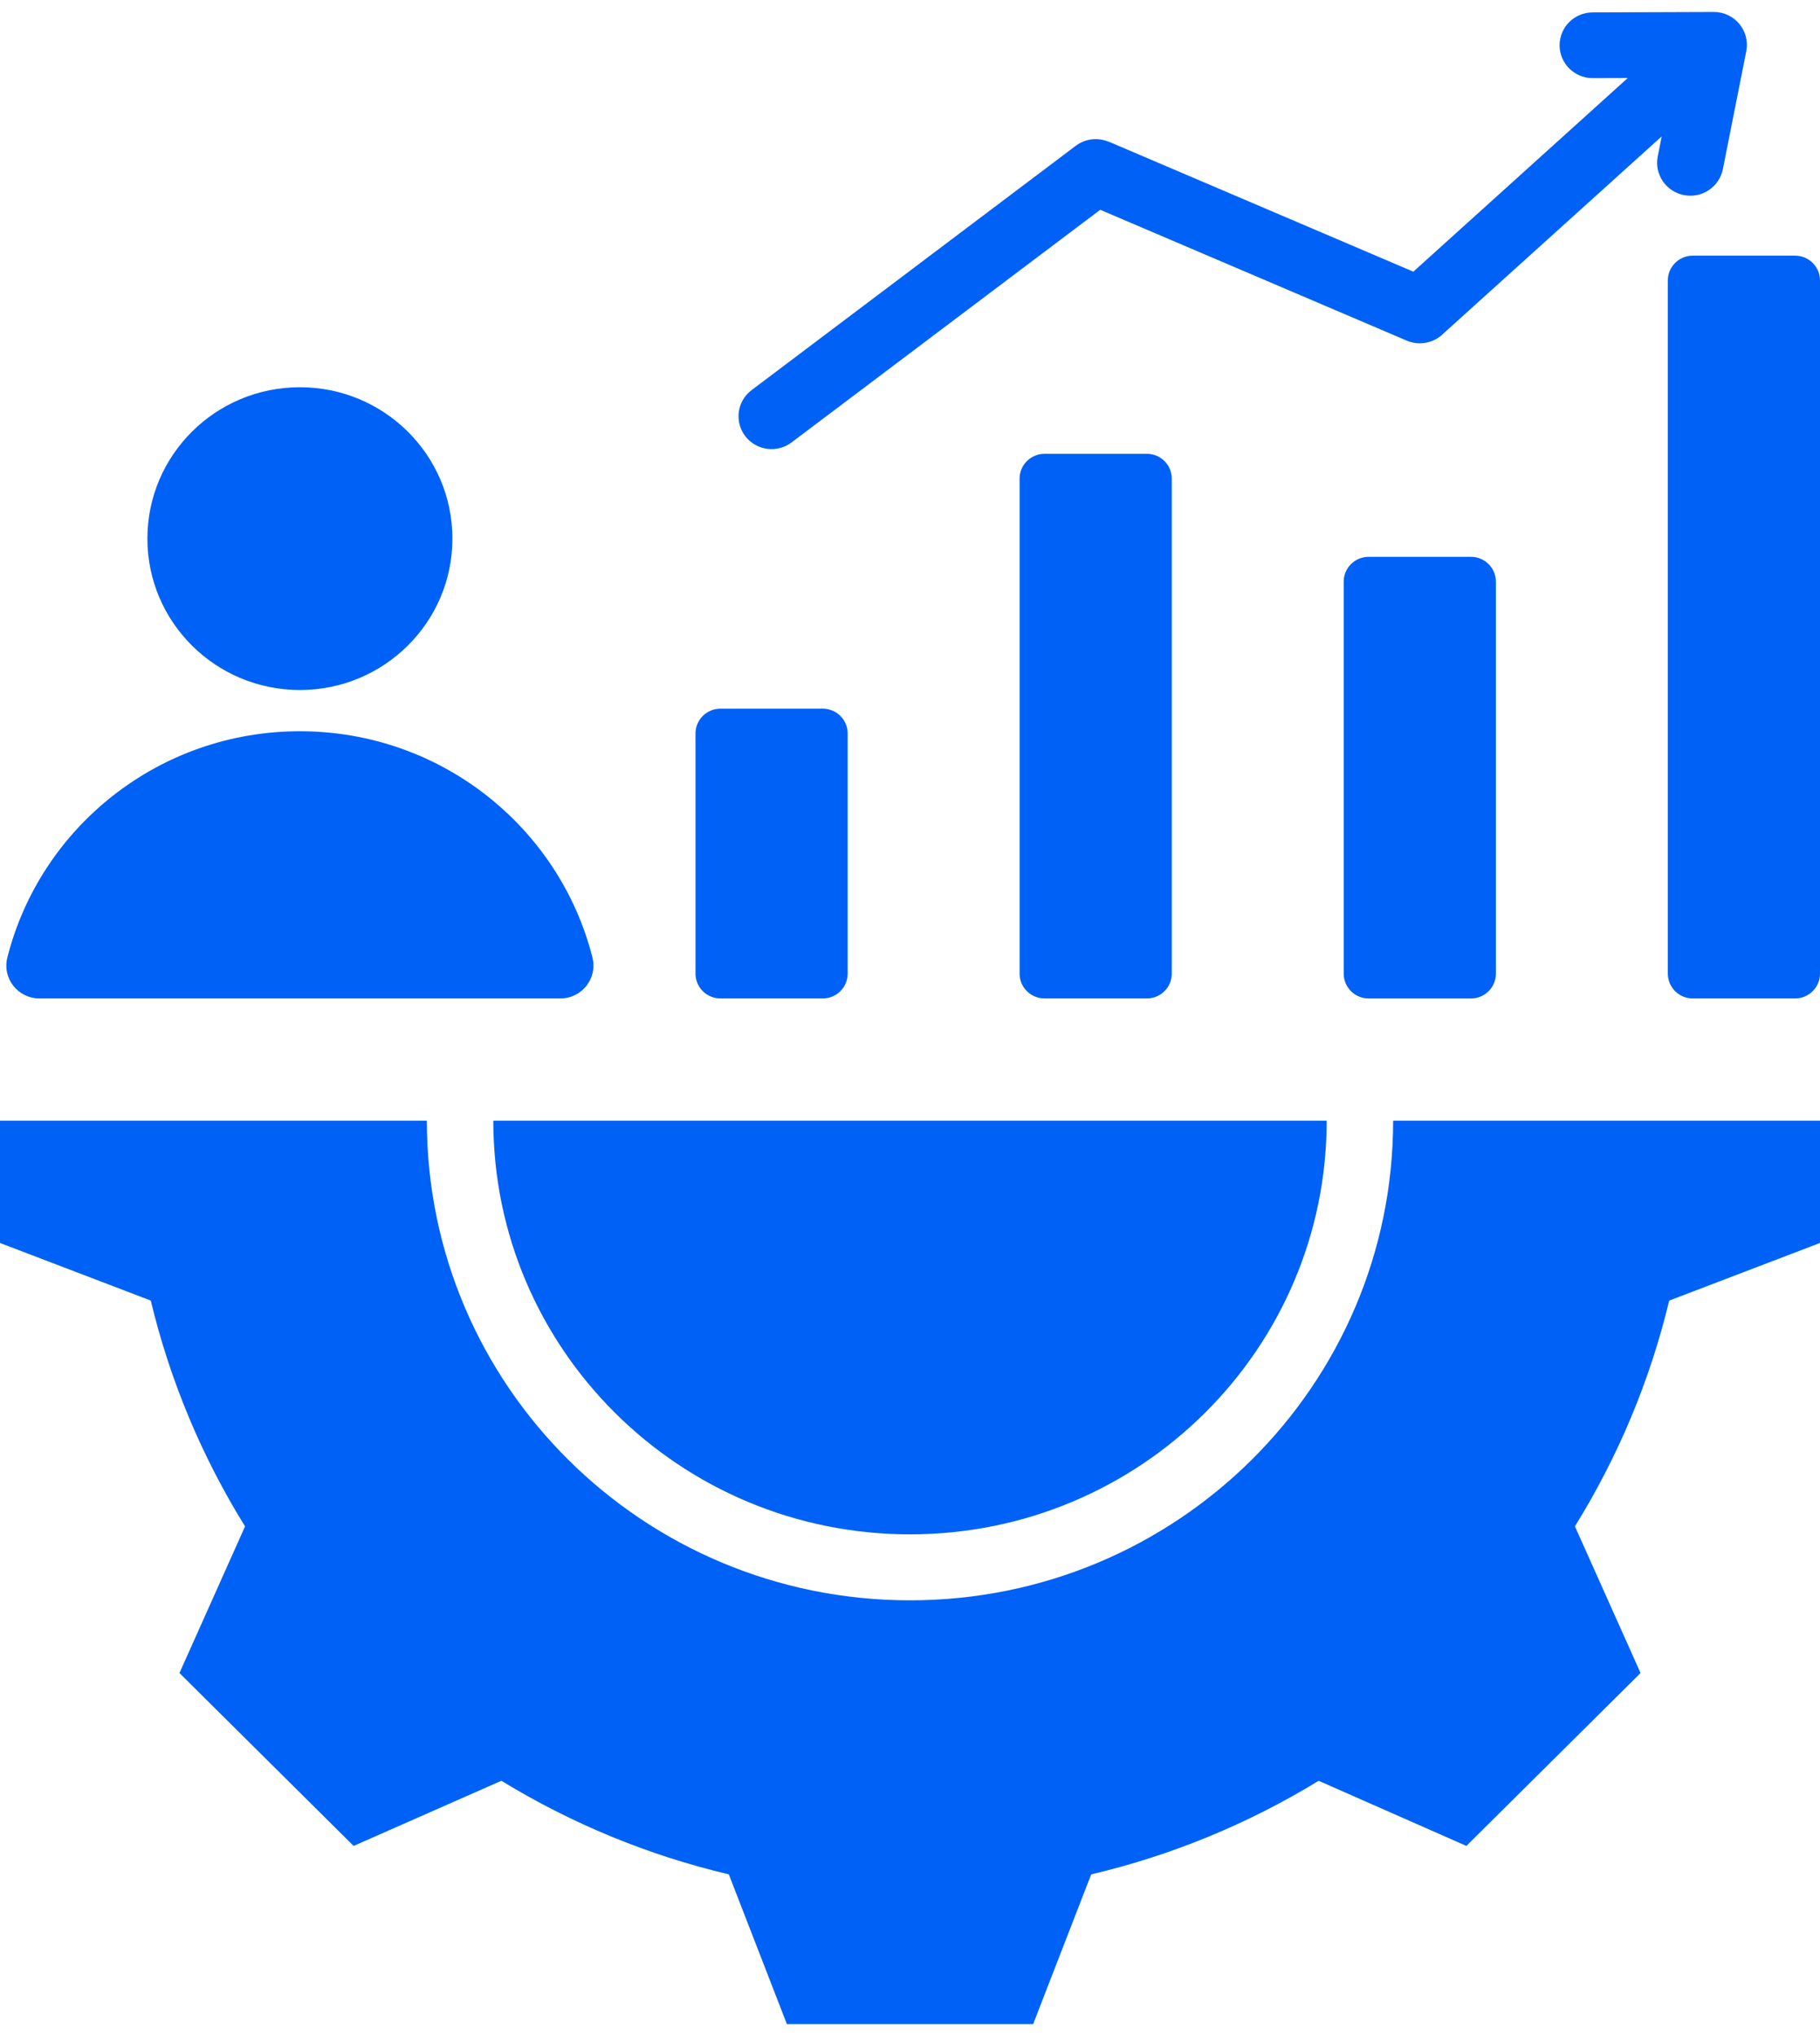 <svg width="76" height="85" viewBox="0 0 76 85" fill="none" xmlns="http://www.w3.org/2000/svg">
<path fill-rule="evenodd" clip-rule="evenodd" d="M76 46.787V51.891L69.703 54.297C68.904 57.626 67.574 60.806 65.766 63.721L68.507 69.845L61.234 77.063L55.065 74.344C52.128 76.139 48.922 77.46 45.566 78.252L43.143 84.5H32.858L30.434 78.25C27.078 77.458 23.874 76.138 20.937 74.343L14.767 77.063L7.494 69.845L10.233 63.723C8.424 60.808 7.094 57.627 6.296 54.296L0 51.891V46.787H17.825C17.825 57.845 26.858 66.81 38 66.81C49.142 66.81 58.175 57.845 58.175 46.787H76ZM12.523 16.166C16.041 16.166 18.892 18.996 18.892 22.486C18.892 25.977 16.041 28.806 12.523 28.806C9.006 28.806 6.155 25.977 6.155 22.486C6.155 18.995 9.006 16.166 12.523 16.166ZM1.653 41.683H23.393C24.301 41.683 24.96 40.845 24.739 39.971C23.364 34.545 18.416 30.528 12.523 30.528C6.63 30.528 1.682 34.545 0.308 39.971C0.086 40.845 0.745 41.683 1.653 41.683ZM33.055 18.47C32.447 18.928 31.581 18.81 31.12 18.207C30.659 17.604 30.778 16.744 31.385 16.287L44.92 6.088C45.33 5.779 45.858 5.732 46.3 5.92L46.302 5.915L59.018 11.342L67.973 3.257L66.508 3.262C65.745 3.262 65.126 2.648 65.126 1.89C65.126 1.132 65.745 0.518 66.508 0.518L71.565 0.5C72.439 0.5 73.087 1.292 72.922 2.135L71.945 7.058C71.798 7.804 71.07 8.291 70.319 8.145C69.567 7.999 69.077 7.277 69.224 6.531L69.391 5.693L60.27 13.928C59.88 14.315 59.279 14.448 58.742 14.22L45.944 8.758L33.055 18.47ZM43.618 18.945H47.891C48.464 18.945 48.931 19.409 48.931 19.978V40.651C48.931 41.219 48.464 41.683 47.891 41.683H43.618C43.044 41.683 42.577 41.219 42.577 40.651V19.978C42.577 19.41 43.045 18.945 43.618 18.945ZM30.084 29.585H34.357C34.93 29.585 35.397 30.049 35.397 30.618V40.651C35.397 41.219 34.93 41.683 34.357 41.683H30.084C29.511 41.683 29.043 41.219 29.043 40.651V30.618C29.043 30.049 29.511 29.585 30.084 29.585ZM70.686 10.673C70.113 10.673 69.646 11.137 69.646 11.706V40.651C69.646 41.219 70.113 41.683 70.686 41.683H74.959C75.532 41.683 76 41.219 76 40.651V11.706C76 11.137 75.532 10.673 74.959 10.673H70.686ZM57.152 23.246H61.425C61.998 23.246 62.466 23.71 62.466 24.279V40.651C62.466 41.22 61.998 41.684 61.425 41.684C60.001 41.684 58.577 41.684 57.152 41.684C56.579 41.684 56.111 41.22 56.111 40.651C56.111 34.862 56.111 30.069 56.111 24.279C56.111 23.71 56.579 23.246 57.152 23.246ZM20.6 46.787C20.6 56.325 28.39 64.055 38 64.055C47.61 64.055 55.4 56.325 55.4 46.787H20.6Z" fill="#0061F6"/>
</svg>
